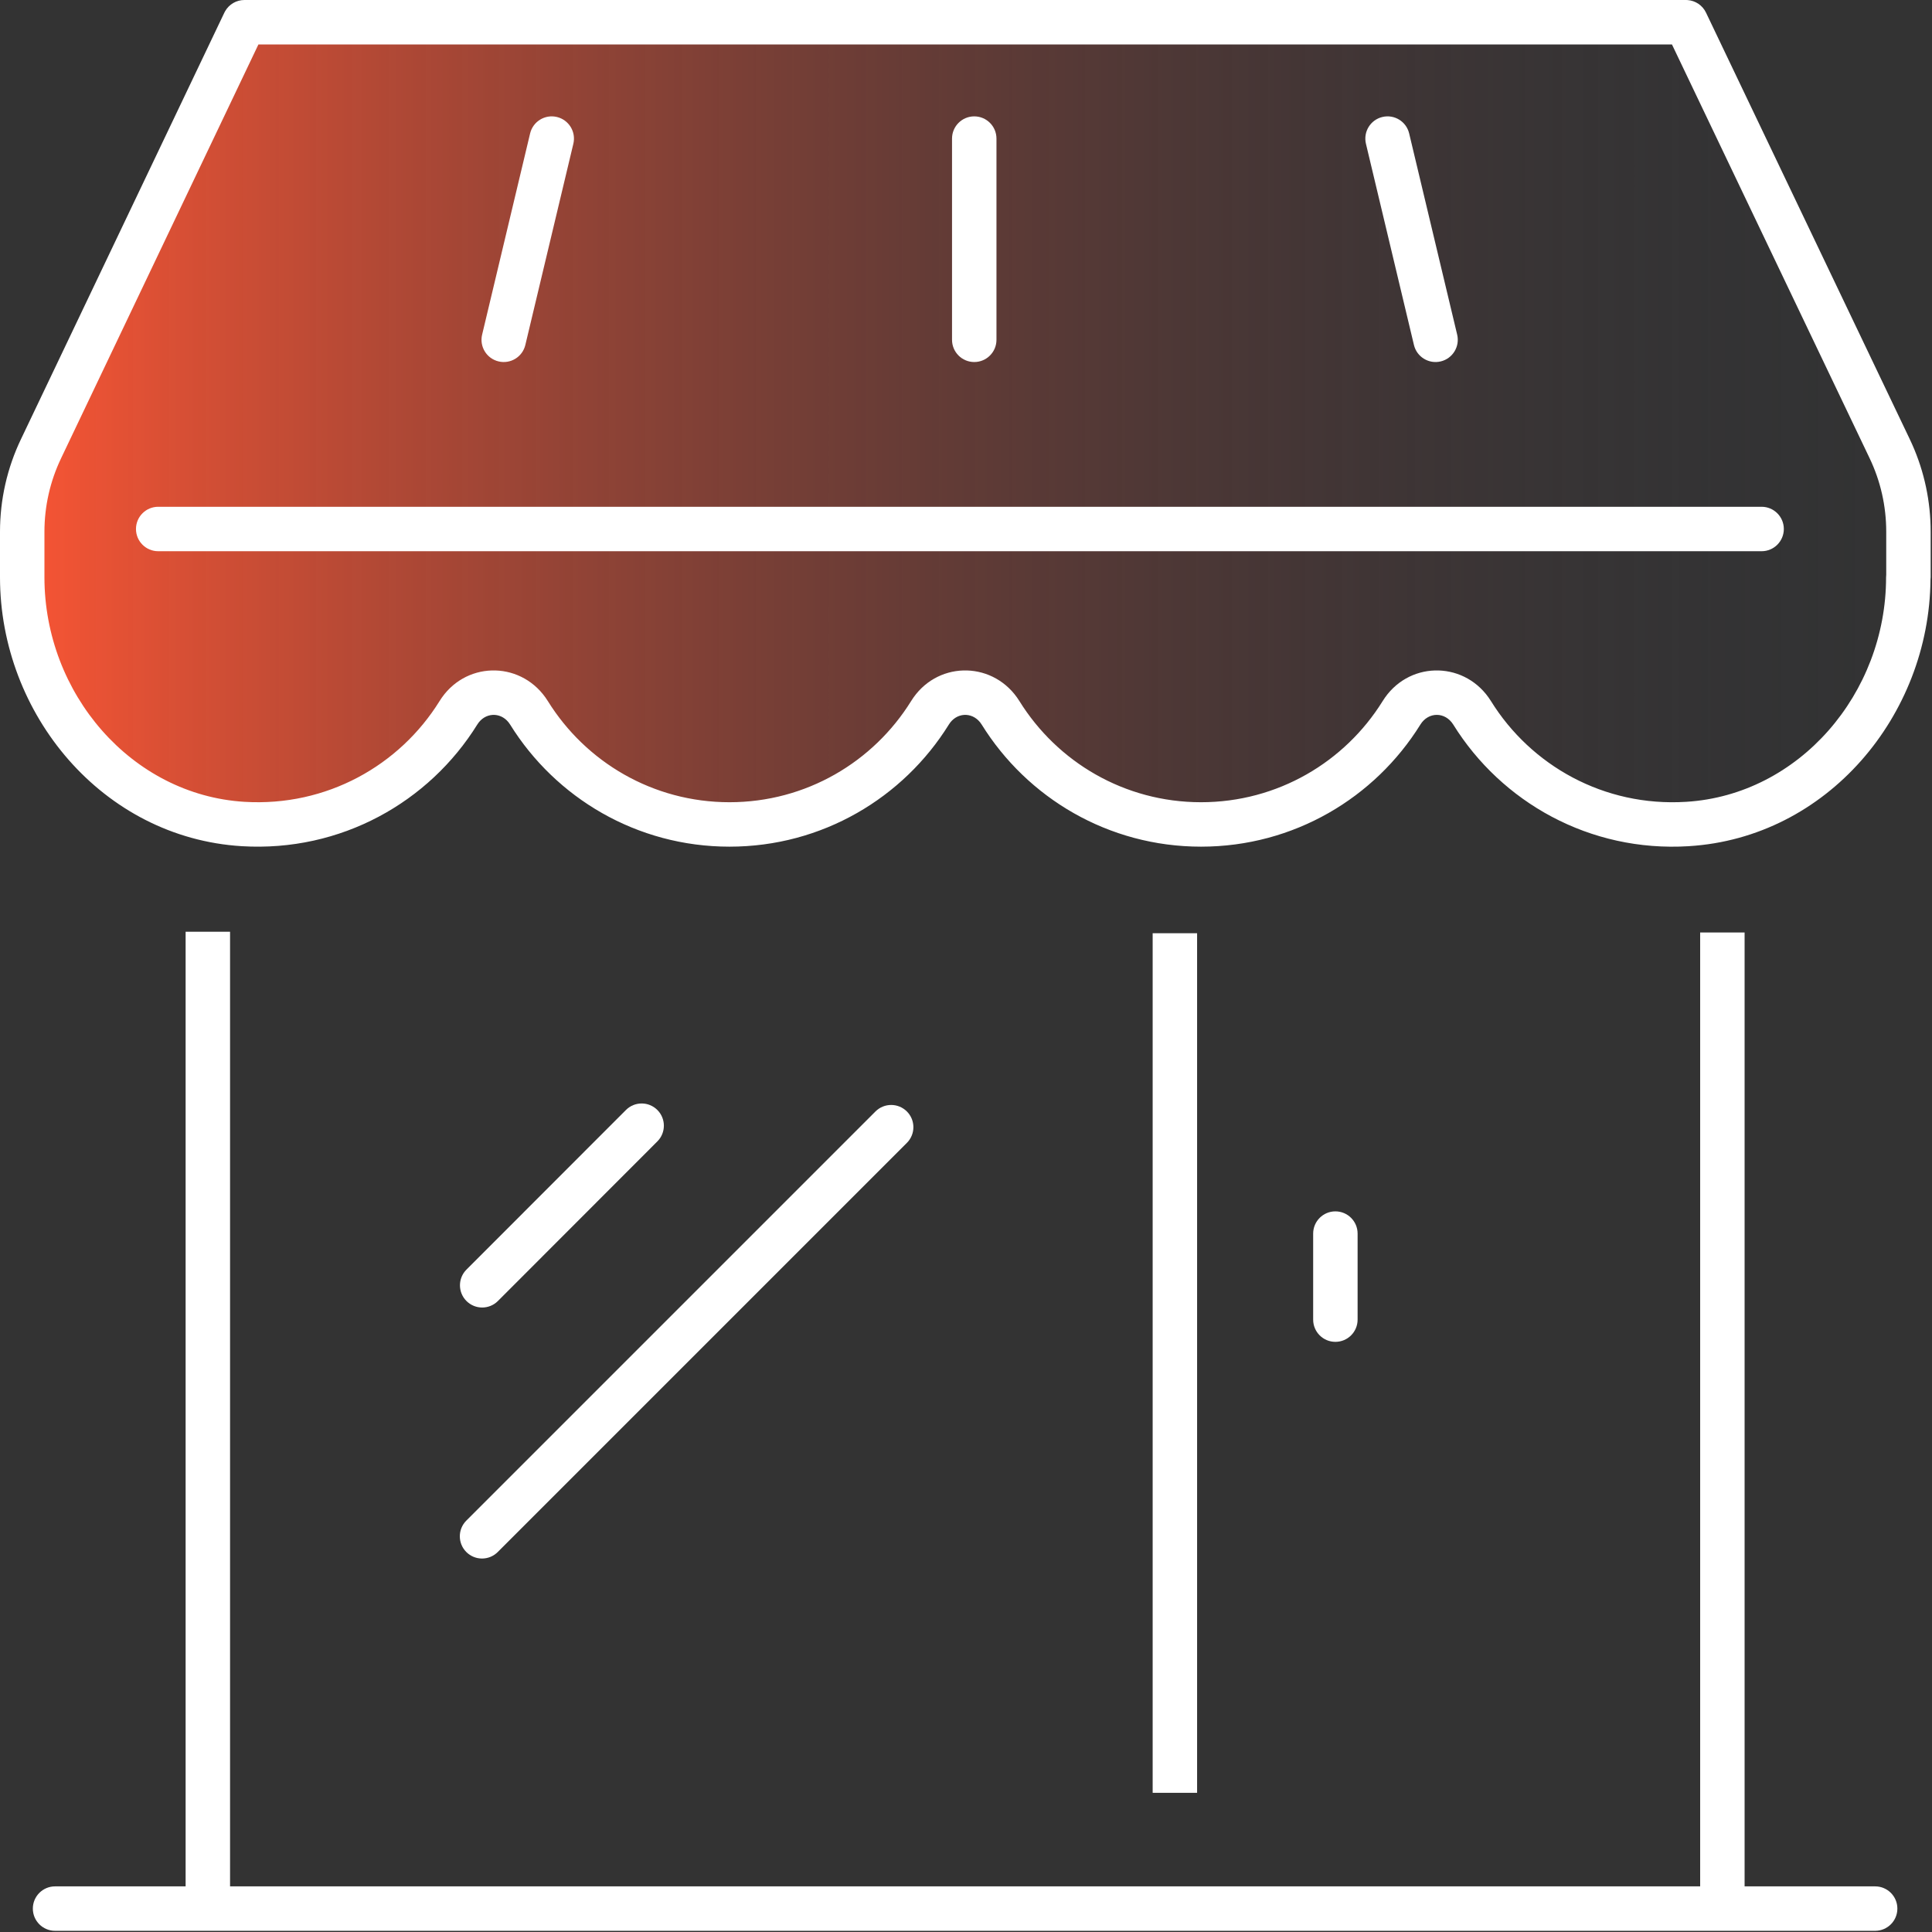<svg width="130" height="130" viewBox="0 0 130 130" fill="none" xmlns="http://www.w3.org/2000/svg">
<rect x="0" y="0" width="130" height="130" fill="#333333" stroke="none"/>
<path d="M126.175 126.93C127.001 126.93 127.67 127.599 127.67 128.425C127.67 129.251 127.001 129.92 126.175 129.92H3.705C2.879 129.92 2.21 129.251 2.21 128.425C2.21 127.599 2.879 126.93 3.705 126.93H126.175Z" fill="white"/>
<path d="M80.55 62.795V120.635H77.56V62.795H80.55Z" fill="white"/>
<path d="M117.39 62.745V128.365H114.4V62.745H117.39Z" fill="white"/>
<path d="M15.48 62.695V128.426H12.49V62.695H15.48Z" fill="white"/>
<path d="M58.908 74.788C59.492 74.205 60.438 74.205 61.022 74.788C61.606 75.372 61.606 76.318 61.022 76.902L33.492 104.432C32.908 105.016 31.962 105.016 31.378 104.432C30.795 103.848 30.795 102.902 31.378 102.318L58.908 74.788Z" fill="white"/>
<path d="M42.118 74.689C42.702 74.105 43.648 74.104 44.232 74.688C44.816 75.271 44.816 76.218 44.233 76.802L33.503 87.542C32.919 88.126 31.973 88.126 31.389 87.543C30.804 86.96 30.804 86.013 31.387 85.429L42.118 74.689Z" fill="white"/>
<path d="M88.36 88.795V83.005C88.36 82.18 89.029 81.51 89.855 81.51C90.681 81.51 91.35 82.18 91.35 83.005V88.795C91.35 89.621 90.681 90.29 89.855 90.29C89.029 90.29 88.36 89.621 88.36 88.795Z" fill="white"/>
<path d="M128.405 38.845C128.405 47.355 122.035 54.925 113.545 55.445C107.435 55.825 102.015 52.735 99.055 47.965C97.925 46.155 95.425 46.155 94.305 47.965C91.505 52.475 86.515 55.475 80.815 55.475C75.115 55.475 70.125 52.475 67.325 47.965C66.195 46.155 63.695 46.155 62.575 47.965C59.775 52.475 54.785 55.475 49.085 55.475C43.385 55.475 38.395 52.475 35.595 47.965C34.465 46.155 31.965 46.155 30.845 47.965C27.885 52.735 22.465 55.815 16.355 55.445C7.865 54.925 1.495 47.355 1.495 38.845V35.785C1.495 33.845 1.925 31.935 2.765 30.185L16.445 1.495H113.445L127.145 30.175C127.985 31.925 128.415 33.835 128.415 35.775V38.835L128.405 38.845Z" fill="url(#paint0_linear_5049_342)"/>
<path d="M126.92 35.775C126.92 34.057 126.539 32.368 125.797 30.822L125.796 30.819L112.502 2.99H17.389L4.114 30.828L4.113 30.832C3.371 32.378 2.99 34.067 2.99 35.785V38.845C2.99 46.659 8.836 53.487 16.446 53.953C21.984 54.288 26.892 51.5 29.575 47.177C31.229 44.506 34.911 44.432 36.696 46.924L36.865 47.177C39.404 51.266 43.924 53.98 49.085 53.98C54.246 53.98 58.766 51.266 61.305 47.177C62.959 44.506 66.641 44.432 68.427 46.924L68.596 47.177C71.135 51.266 75.654 53.98 80.815 53.98C85.977 53.98 90.496 51.266 93.035 47.177C94.689 44.506 98.371 44.432 100.156 46.924L100.325 47.177C103.009 51.502 107.918 54.297 113.452 53.953H113.454C121.064 53.487 126.91 46.659 126.91 38.845C126.91 38.789 126.914 38.733 126.92 38.678V35.775ZM129.91 38.835C129.91 38.893 129.905 38.951 129.898 39.008C129.818 48.148 122.951 56.366 113.637 56.937L113.638 56.938C106.954 57.353 101.024 53.969 97.787 48.756C97.24 47.879 96.109 47.891 95.576 48.752L95.575 48.754C92.514 53.684 87.054 56.97 80.815 56.97C74.578 56.97 69.118 53.686 66.057 48.757L65.948 48.602C65.371 47.885 64.346 47.944 63.847 48.752L63.846 48.754C60.785 53.685 55.324 56.97 49.085 56.97C42.848 56.97 37.389 53.686 34.327 48.757L34.218 48.602C33.641 47.885 32.616 47.944 32.116 48.752L32.115 48.753C28.878 53.969 22.947 57.342 16.265 56.938C6.895 56.364 0 48.05 0 38.845V35.785C0 33.624 0.479 31.492 1.417 29.538L15.096 0.852L15.146 0.757C15.41 0.292 15.905 0 16.445 0H113.445L113.553 0.004C114.086 0.042 114.561 0.364 114.794 0.851L128.493 29.528L128.663 29.896C129.489 31.749 129.91 33.749 129.91 35.775V38.835Z" fill="white"/>
<path d="M35.67 8.978C35.862 8.175 36.669 7.679 37.472 7.871C38.275 8.063 38.771 8.869 38.58 9.672L35.349 23.212C35.158 24.015 34.352 24.511 33.548 24.319C32.745 24.128 32.249 23.322 32.441 22.518L35.67 8.978Z" fill="white"/>
<path d="M64.06 22.865V9.325C64.06 8.5 64.729 7.83 65.555 7.83C66.381 7.83 67.05 8.5 67.05 9.325V22.865C67.05 23.691 66.381 24.36 65.555 24.36C64.73 24.36 64.06 23.691 64.06 22.865Z" fill="white"/>
<path d="M93.019 7.871C93.822 7.679 94.628 8.175 94.819 8.978L98.05 22.518C98.241 23.321 97.745 24.128 96.942 24.319C96.139 24.511 95.332 24.015 95.141 23.212L91.911 9.672C91.72 8.869 92.215 8.062 93.019 7.871Z" fill="white"/>
<path d="M118.535 34.1C119.36 34.1 120.03 34.77 120.03 35.595C120.03 36.421 119.36 37.09 118.535 37.09H10.645C9.819 37.09 9.15 36.421 9.15 35.595C9.15 34.77 9.819 34.1 10.645 34.1H118.535Z" fill="white"/>
<defs>
<linearGradient id="paint0_linear_5049_342" x1="1.495" y1="29.57" x2="128.495" y2="29.57" gradientUnits="userSpaceOnUse">
<stop offset="0.01" stop-color="#F45434"/>
<stop offset="1" stop-color="#23303E" stop-opacity="0"/>
</linearGradient>
</defs>
</svg>

